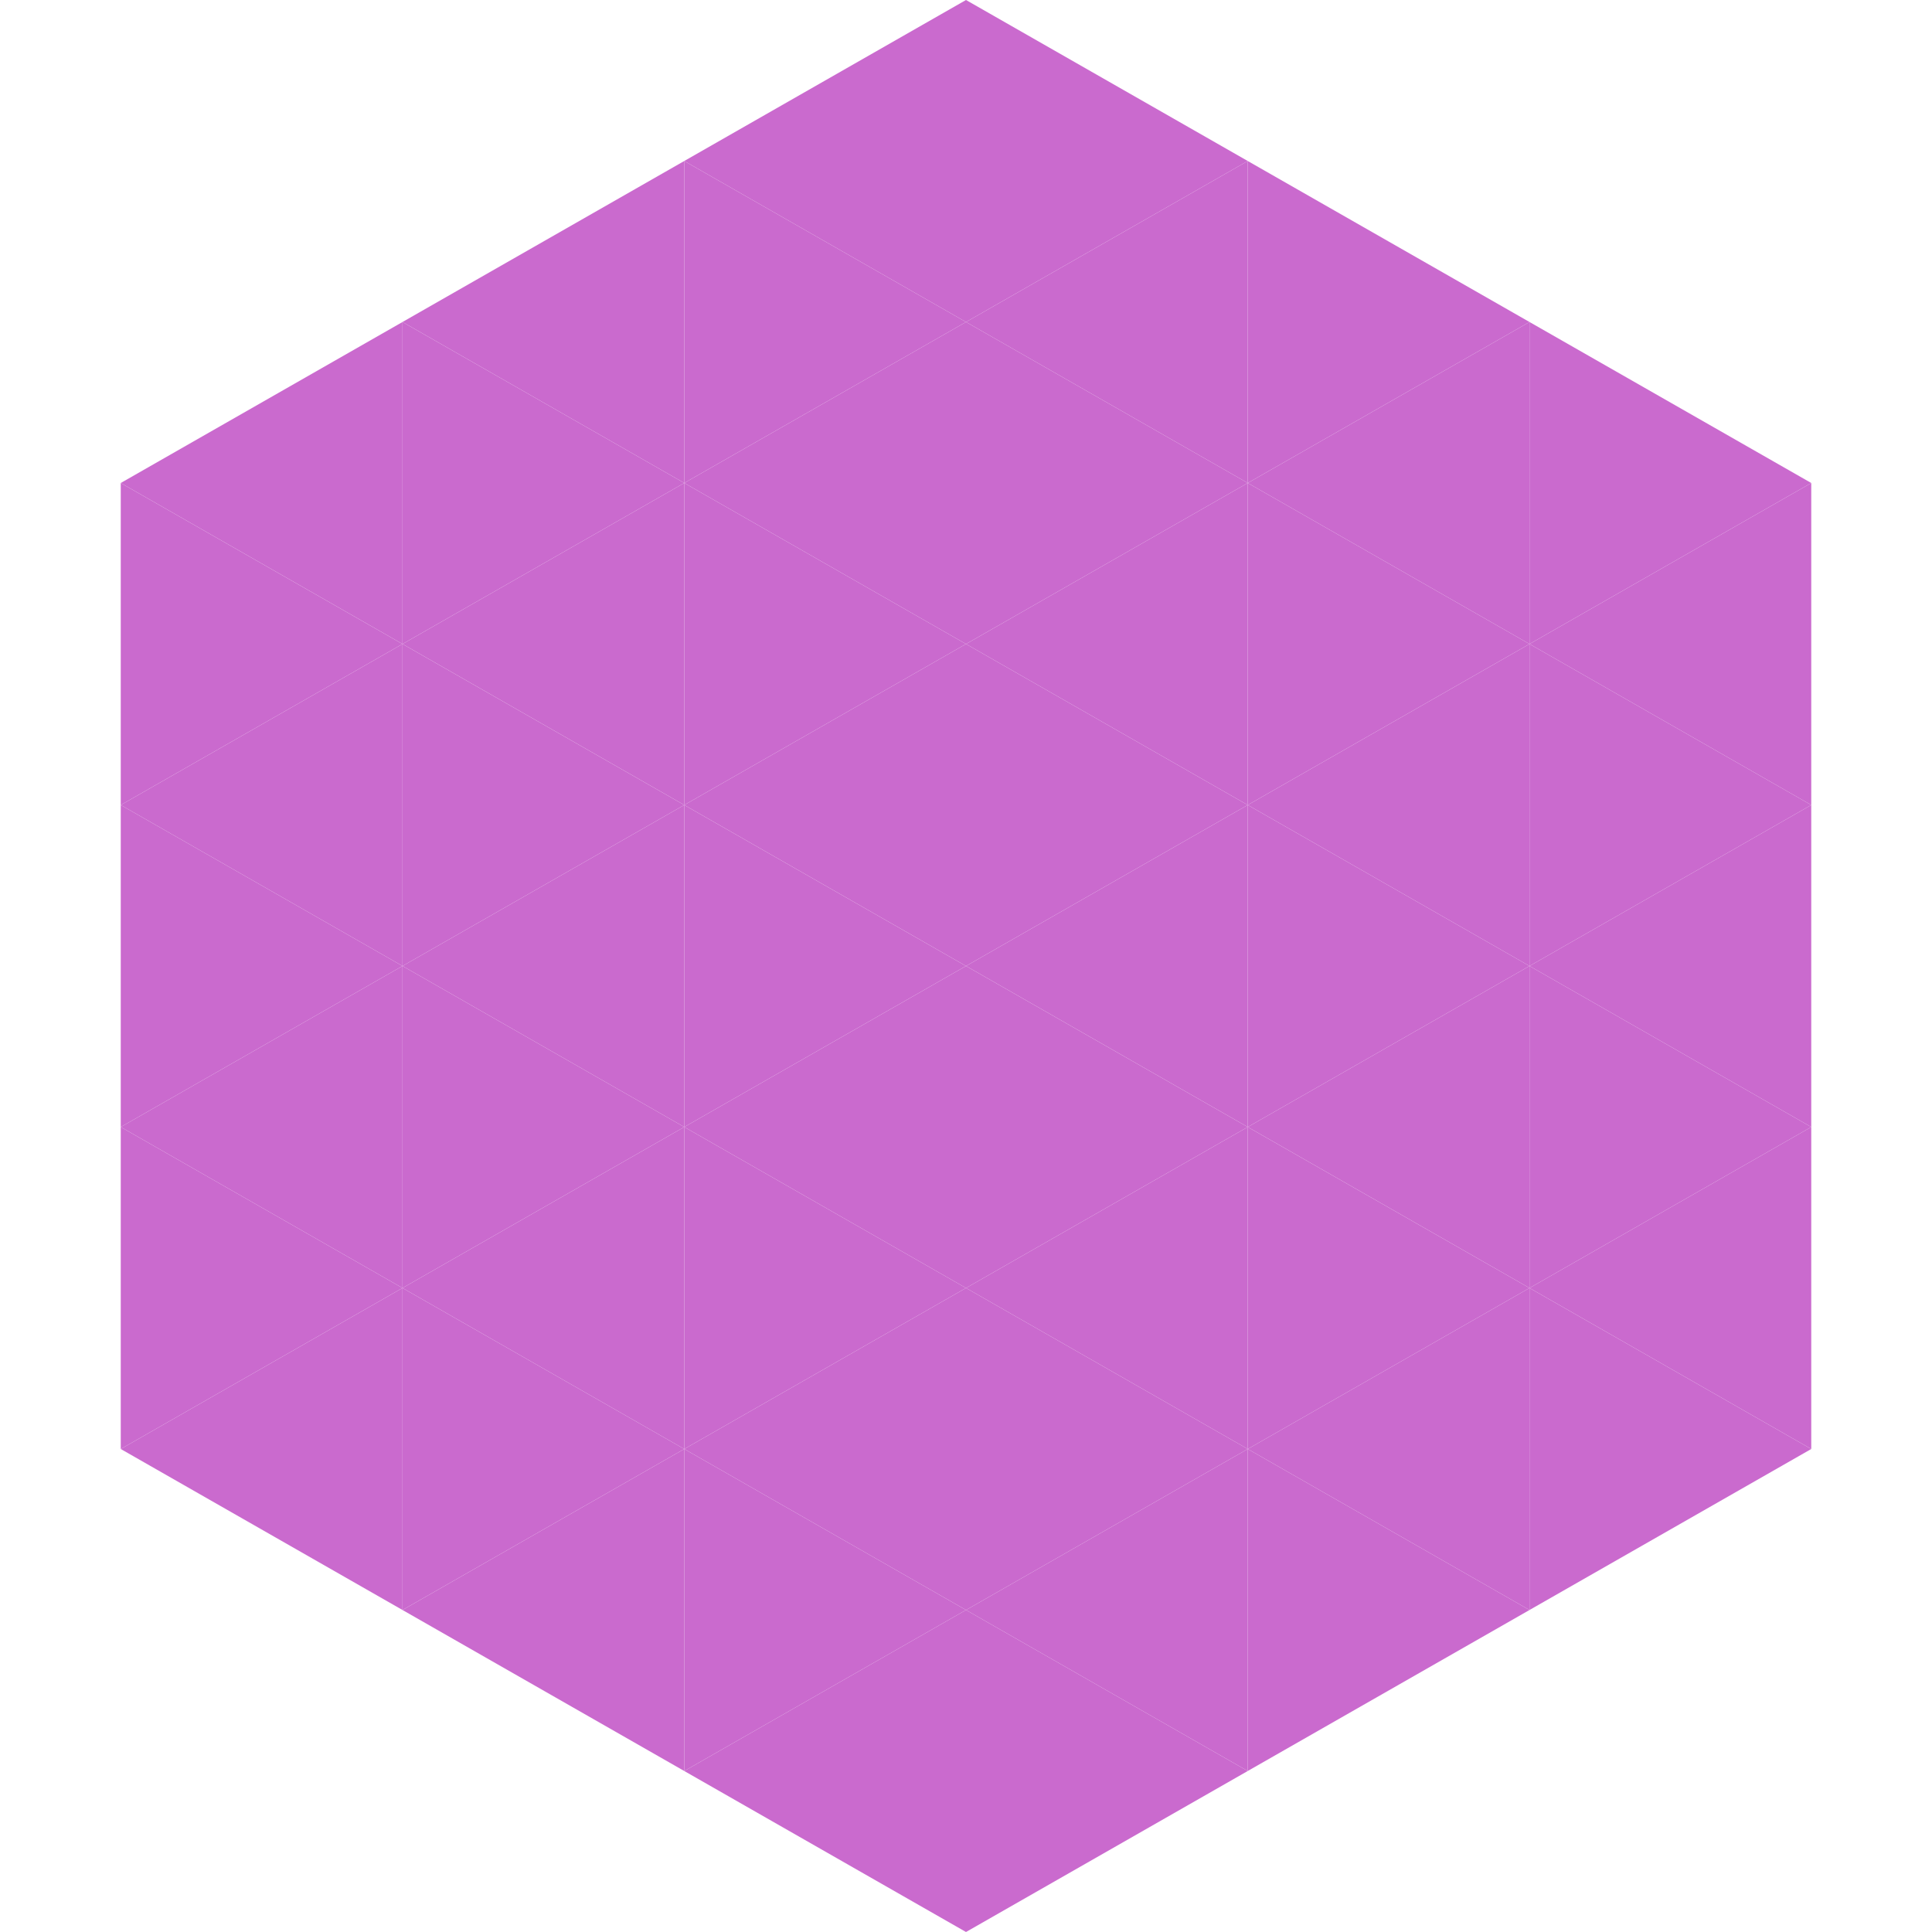 <?xml version="1.0"?>
<!-- Generated by SVGo -->
<svg width="240" height="240"
     xmlns="http://www.w3.org/2000/svg"
     xmlns:xlink="http://www.w3.org/1999/xlink">
<polygon points="50,40 15,60 50,80" style="fill:rgb(202,106,206)" />
<polygon points="190,40 225,60 190,80" style="fill:rgb(202,106,206)" />
<polygon points="15,60 50,80 15,100" style="fill:rgb(202,106,206)" />
<polygon points="225,60 190,80 225,100" style="fill:rgb(202,106,206)" />
<polygon points="50,80 15,100 50,120" style="fill:rgb(202,106,206)" />
<polygon points="190,80 225,100 190,120" style="fill:rgb(202,106,206)" />
<polygon points="15,100 50,120 15,140" style="fill:rgb(202,106,206)" />
<polygon points="225,100 190,120 225,140" style="fill:rgb(202,106,206)" />
<polygon points="50,120 15,140 50,160" style="fill:rgb(202,106,206)" />
<polygon points="190,120 225,140 190,160" style="fill:rgb(202,106,206)" />
<polygon points="15,140 50,160 15,180" style="fill:rgb(202,106,206)" />
<polygon points="225,140 190,160 225,180" style="fill:rgb(202,106,206)" />
<polygon points="50,160 15,180 50,200" style="fill:rgb(202,106,206)" />
<polygon points="190,160 225,180 190,200" style="fill:rgb(202,106,206)" />
<polygon points="15,180 50,200 15,220" style="fill:rgb(255,255,255); fill-opacity:0" />
<polygon points="225,180 190,200 225,220" style="fill:rgb(255,255,255); fill-opacity:0" />
<polygon points="50,0 85,20 50,40" style="fill:rgb(255,255,255); fill-opacity:0" />
<polygon points="190,0 155,20 190,40" style="fill:rgb(255,255,255); fill-opacity:0" />
<polygon points="85,20 50,40 85,60" style="fill:rgb(202,106,206)" />
<polygon points="155,20 190,40 155,60" style="fill:rgb(202,106,206)" />
<polygon points="50,40 85,60 50,80" style="fill:rgb(202,106,206)" />
<polygon points="190,40 155,60 190,80" style="fill:rgb(202,106,206)" />
<polygon points="85,60 50,80 85,100" style="fill:rgb(202,106,206)" />
<polygon points="155,60 190,80 155,100" style="fill:rgb(202,106,206)" />
<polygon points="50,80 85,100 50,120" style="fill:rgb(202,106,206)" />
<polygon points="190,80 155,100 190,120" style="fill:rgb(202,106,206)" />
<polygon points="85,100 50,120 85,140" style="fill:rgb(202,106,206)" />
<polygon points="155,100 190,120 155,140" style="fill:rgb(202,106,206)" />
<polygon points="50,120 85,140 50,160" style="fill:rgb(202,106,206)" />
<polygon points="190,120 155,140 190,160" style="fill:rgb(202,106,206)" />
<polygon points="85,140 50,160 85,180" style="fill:rgb(202,106,206)" />
<polygon points="155,140 190,160 155,180" style="fill:rgb(202,106,206)" />
<polygon points="50,160 85,180 50,200" style="fill:rgb(202,106,206)" />
<polygon points="190,160 155,180 190,200" style="fill:rgb(202,106,206)" />
<polygon points="85,180 50,200 85,220" style="fill:rgb(202,106,206)" />
<polygon points="155,180 190,200 155,220" style="fill:rgb(202,106,206)" />
<polygon points="120,0 85,20 120,40" style="fill:rgb(202,106,206)" />
<polygon points="120,0 155,20 120,40" style="fill:rgb(202,106,206)" />
<polygon points="85,20 120,40 85,60" style="fill:rgb(202,106,206)" />
<polygon points="155,20 120,40 155,60" style="fill:rgb(202,106,206)" />
<polygon points="120,40 85,60 120,80" style="fill:rgb(202,106,206)" />
<polygon points="120,40 155,60 120,80" style="fill:rgb(202,106,206)" />
<polygon points="85,60 120,80 85,100" style="fill:rgb(202,106,206)" />
<polygon points="155,60 120,80 155,100" style="fill:rgb(202,106,206)" />
<polygon points="120,80 85,100 120,120" style="fill:rgb(202,106,206)" />
<polygon points="120,80 155,100 120,120" style="fill:rgb(202,106,206)" />
<polygon points="85,100 120,120 85,140" style="fill:rgb(202,106,206)" />
<polygon points="155,100 120,120 155,140" style="fill:rgb(202,106,206)" />
<polygon points="120,120 85,140 120,160" style="fill:rgb(202,106,206)" />
<polygon points="120,120 155,140 120,160" style="fill:rgb(202,106,206)" />
<polygon points="85,140 120,160 85,180" style="fill:rgb(202,106,206)" />
<polygon points="155,140 120,160 155,180" style="fill:rgb(202,106,206)" />
<polygon points="120,160 85,180 120,200" style="fill:rgb(202,106,206)" />
<polygon points="120,160 155,180 120,200" style="fill:rgb(202,106,206)" />
<polygon points="85,180 120,200 85,220" style="fill:rgb(202,106,206)" />
<polygon points="155,180 120,200 155,220" style="fill:rgb(202,106,206)" />
<polygon points="120,200 85,220 120,240" style="fill:rgb(202,106,206)" />
<polygon points="120,200 155,220 120,240" style="fill:rgb(202,106,206)" />
<polygon points="85,220 120,240 85,260" style="fill:rgb(255,255,255); fill-opacity:0" />
<polygon points="155,220 120,240 155,260" style="fill:rgb(255,255,255); fill-opacity:0" />
</svg>
